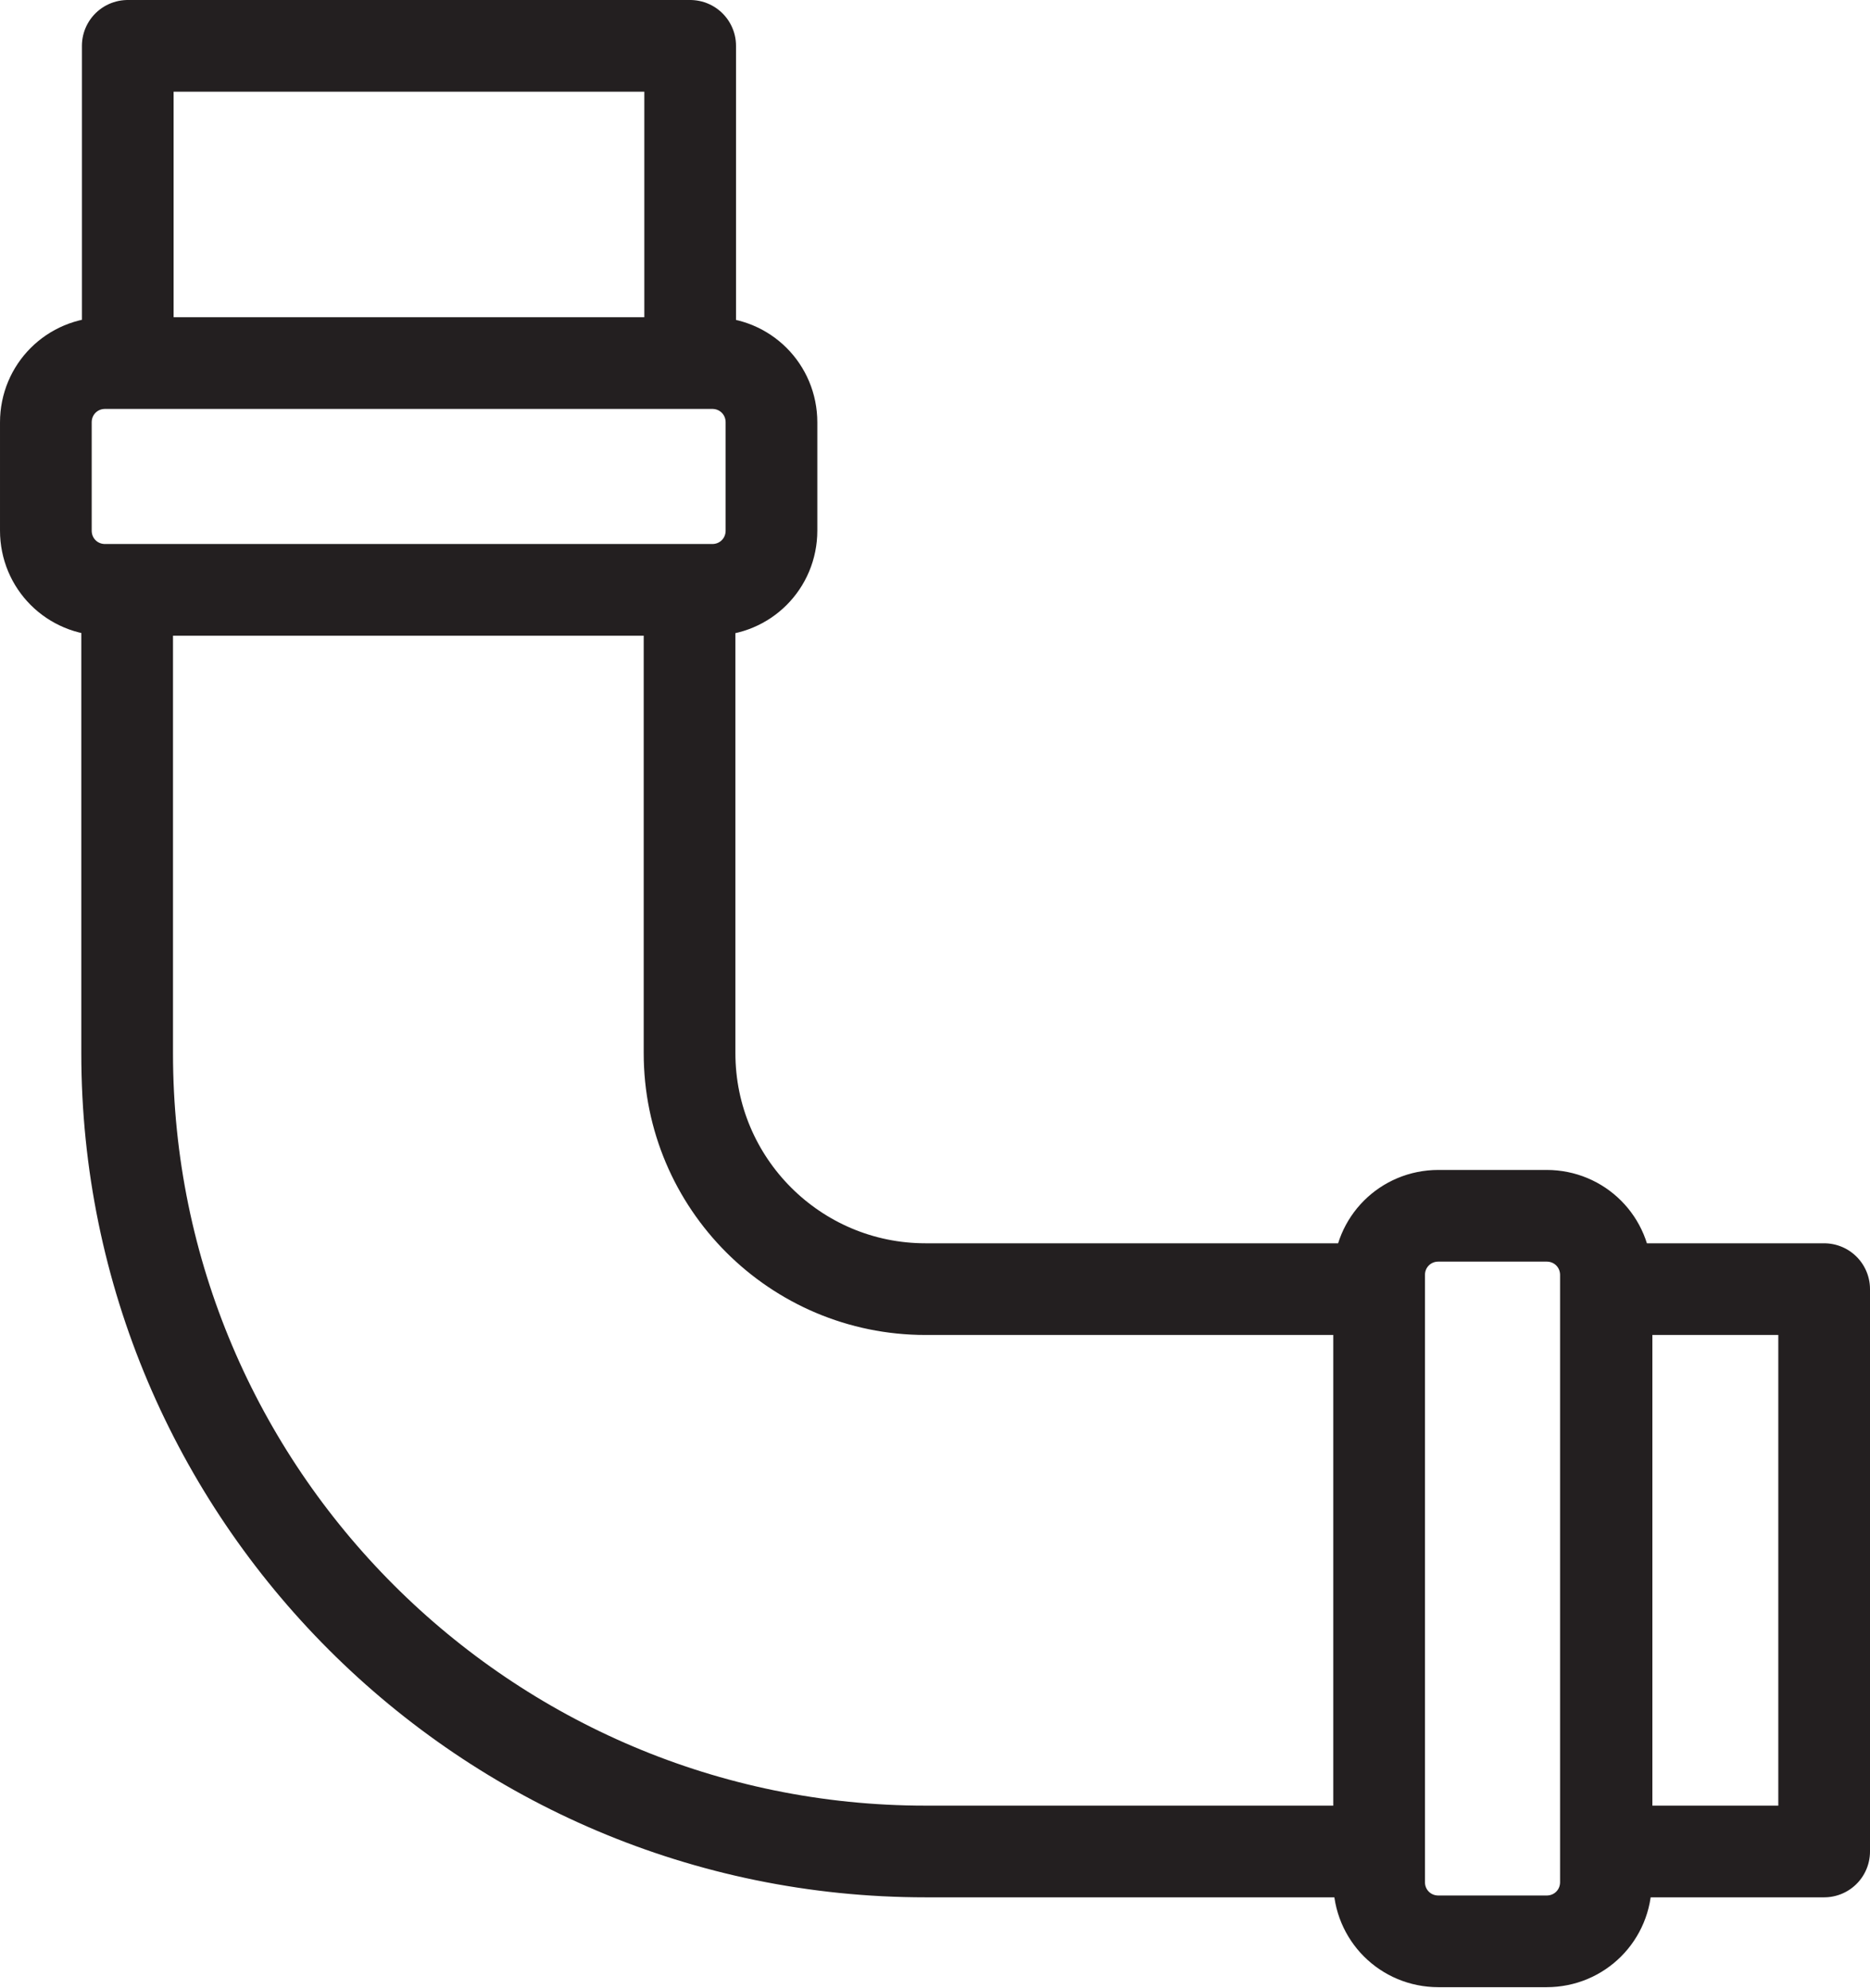<?xml version="1.0" encoding="UTF-8"?>
<svg id="Layer_1" data-name="Layer 1" xmlns="http://www.w3.org/2000/svg" viewBox="0 0 30.59 32.52">
  <defs>
    <style>
      .cls-1 {
        fill: none;
        stroke: #231f20;
        stroke-linecap: round;
        stroke-linejoin: round;
        stroke-width: 1.5px;
      }
    </style>
  </defs>
  <path class="cls-1" d="M26.27,20.86v9.93c0,.54-.43.97-.97.97h-1.77c-.54,0-.97-.43-.97-.97v-9.93c0-.54.43-.97.97-.97h1.77c.54,0,.97.43.97.97ZM12.62,6.91v1.77c0,.54-.43.97-.97.97H1.72c-.54,0-.97-.43-.97-.97v-1.77c0-.54.43-.97.97-.97h9.93c.54,0,.97.43.97.97ZM29.84,30.29h-3.56v-9.2h3.56v9.2ZM22.56,21.09v9.2h-7.42c-7.2,0-13.06-5.86-13.06-13.06v-7.58h9.2v7.58c0,2.13,1.73,3.86,3.86,3.86h7.42ZM11.29,5.94H2.09V.75h9.2v5.19Z"/>
</svg>